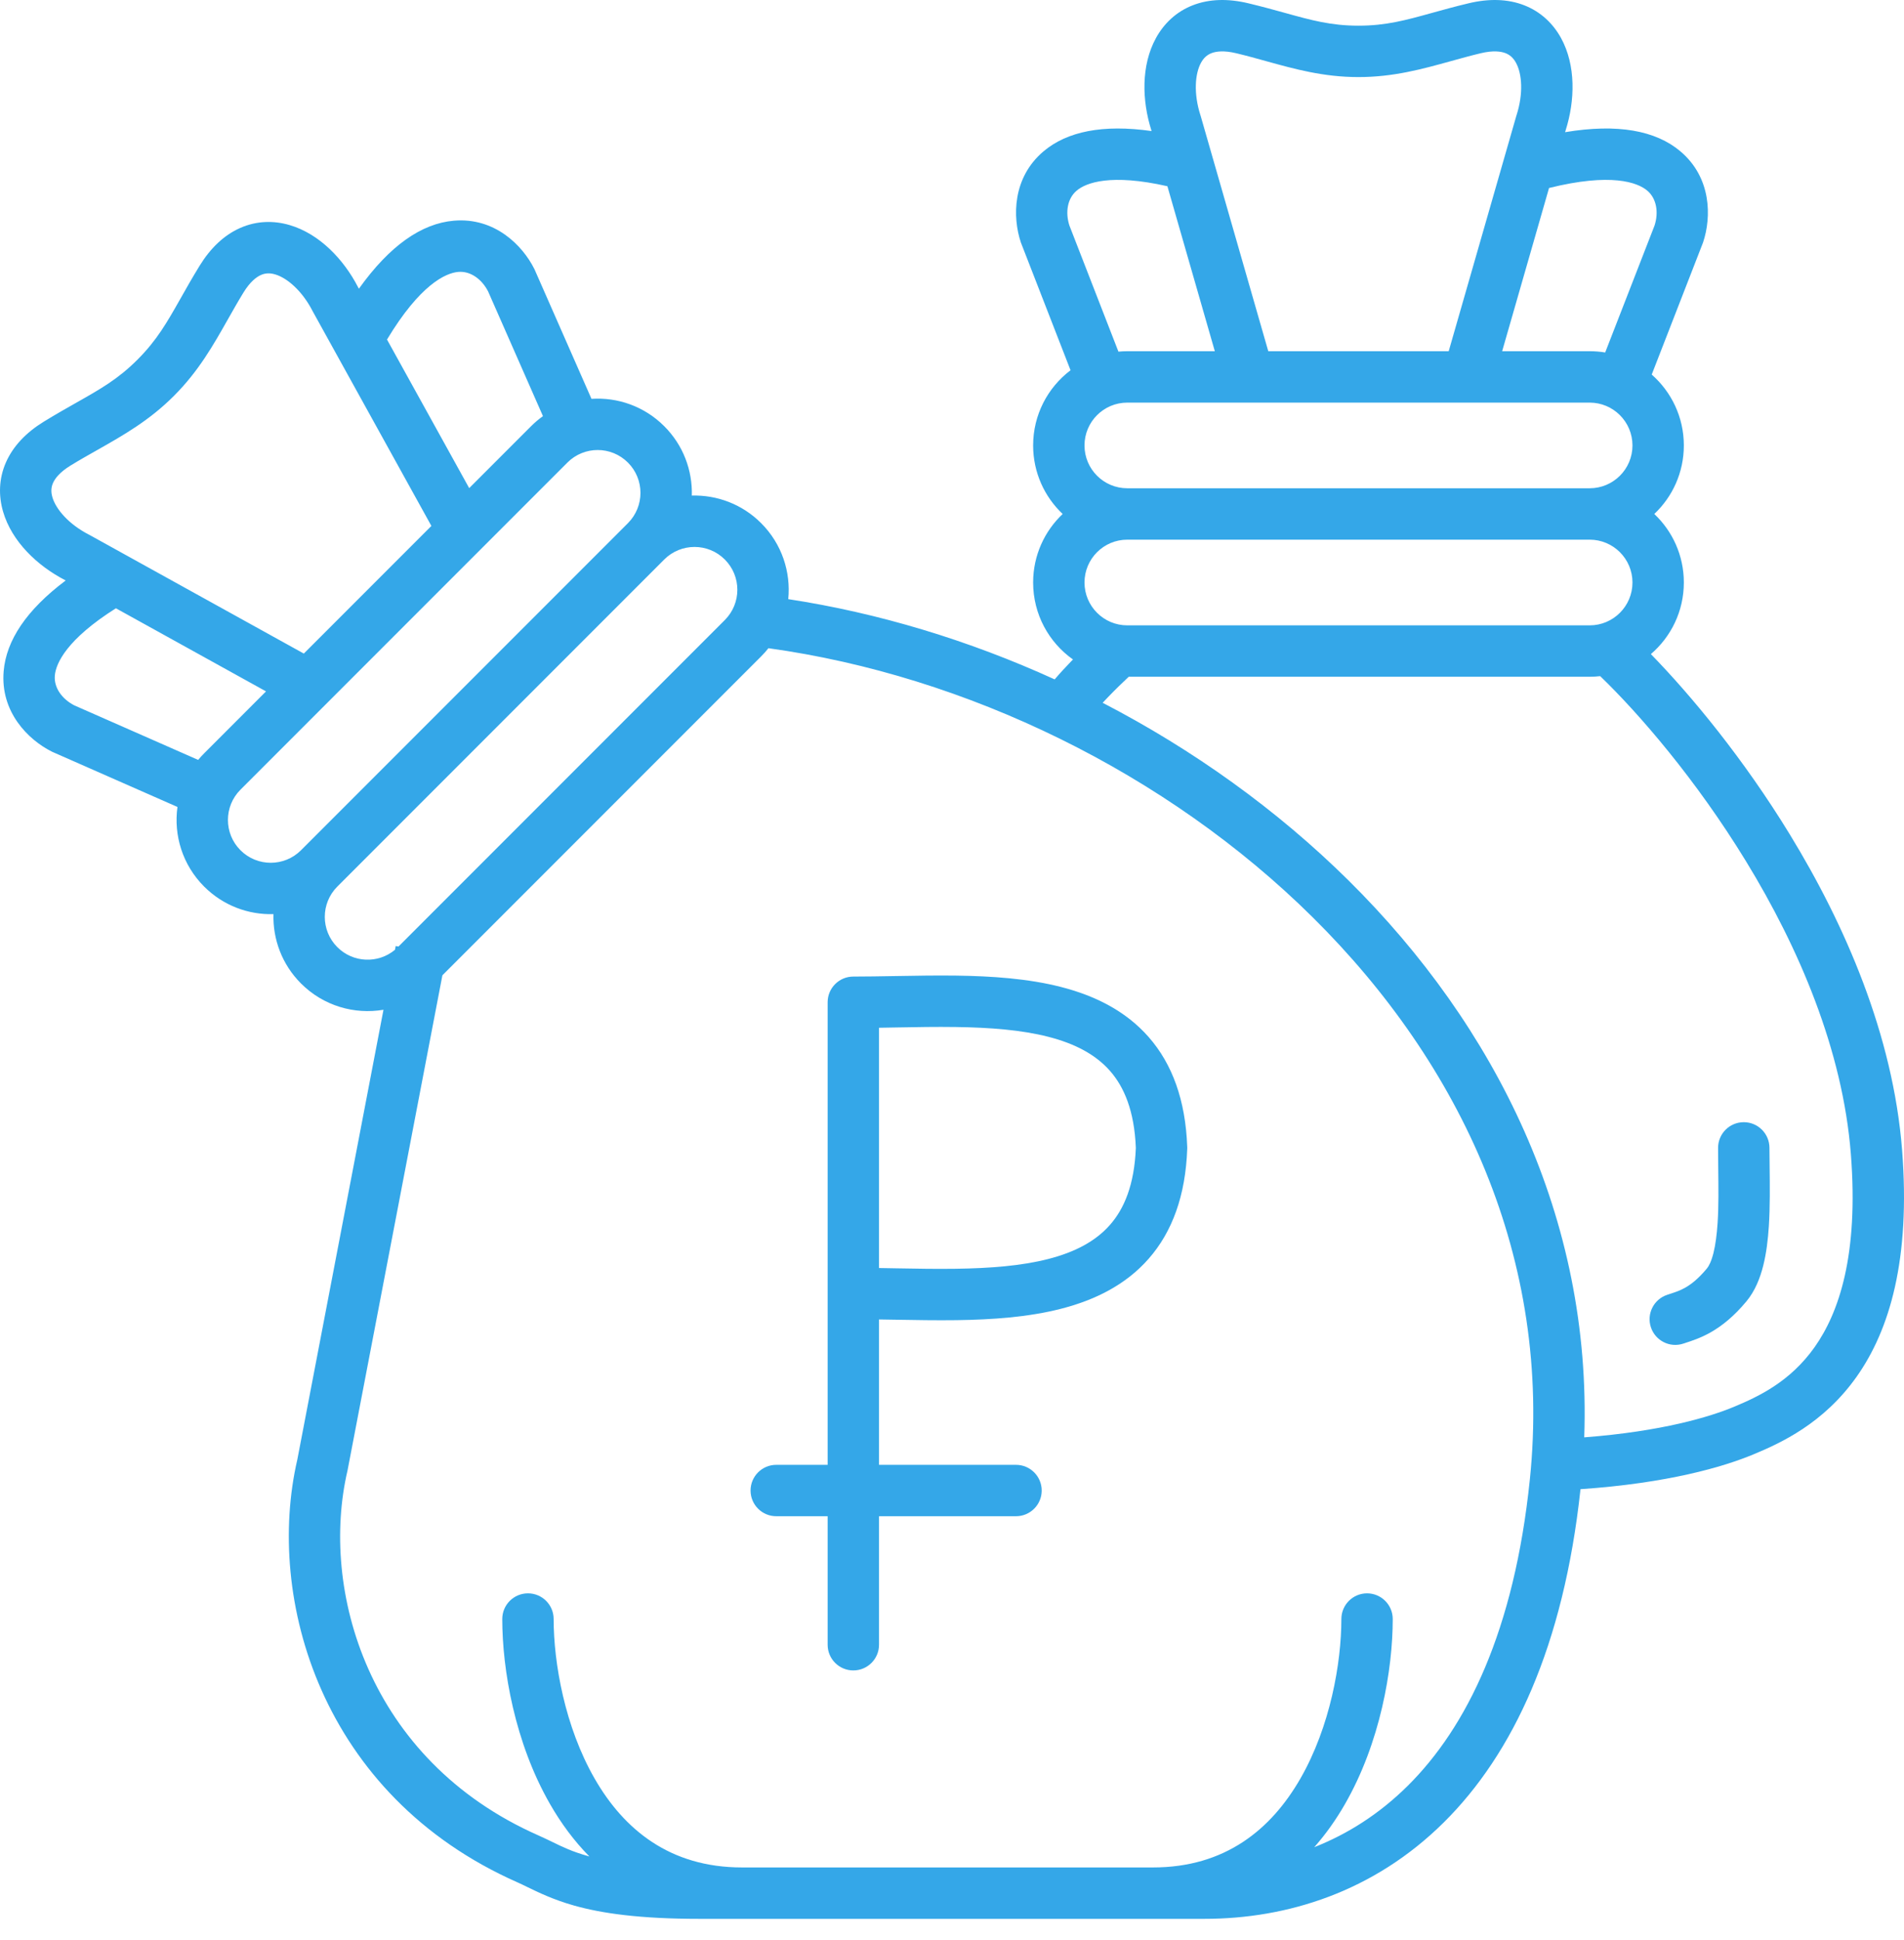 <svg width="54" height="55" viewBox="0 0 54 55" fill="none" xmlns="http://www.w3.org/2000/svg">
<path d="M50.184 32.539C50.184 32.137 49.858 31.811 49.456 31.811C49.053 31.811 48.727 32.137 48.727 32.539C48.727 32.744 48.73 32.95 48.732 33.157L48.732 33.158C48.738 33.667 48.745 34.178 48.714 34.663C48.692 34.997 48.654 35.286 48.596 35.52C48.535 35.761 48.464 35.894 48.41 35.958C48.158 36.261 47.952 36.414 47.793 36.503C47.648 36.585 47.529 36.624 47.364 36.678C47.338 36.686 47.311 36.695 47.283 36.705C46.901 36.832 46.695 37.245 46.822 37.626C46.949 38.008 47.362 38.214 47.743 38.087C47.754 38.084 47.766 38.08 47.778 38.076L47.806 38.066C47.971 38.013 48.229 37.93 48.508 37.773C48.835 37.589 49.175 37.317 49.53 36.891C49.779 36.592 49.921 36.224 50.008 35.876C50.097 35.522 50.143 35.135 50.167 34.756C50.202 34.211 50.195 33.612 50.189 33.084C50.186 32.891 50.184 32.707 50.184 32.539Z" fill="#34A7E8"/>
<path fill-rule="evenodd" clip-rule="evenodd" d="M23.473 28.411C23.473 28.009 23.799 27.683 24.201 27.683L24.203 27.683C24.564 27.683 24.962 27.676 25.372 27.669L25.372 27.669L25.372 27.669C25.955 27.659 26.564 27.648 27.131 27.656C28.131 27.67 29.159 27.739 30.092 27.978C31.028 28.218 31.916 28.642 32.579 29.399C33.248 30.162 33.623 31.188 33.671 32.506C33.671 32.517 33.672 32.528 33.672 32.539C33.672 32.551 33.671 32.562 33.671 32.573C33.623 33.891 33.248 34.917 32.579 35.68C31.916 36.437 31.028 36.86 30.092 37.1C29.159 37.339 28.131 37.409 27.131 37.423C26.564 37.431 25.955 37.42 25.372 37.41L25.372 37.41C25.222 37.407 25.075 37.405 24.93 37.403V41.524H28.815C29.217 41.524 29.544 41.85 29.544 42.253C29.544 42.655 29.217 42.981 28.815 42.981H24.93V46.624C24.93 47.026 24.604 47.352 24.201 47.352C23.799 47.352 23.473 47.026 23.473 46.624V42.981H22.016C21.613 42.981 21.287 42.655 21.287 42.253C21.287 41.85 21.613 41.524 22.016 41.524H23.473V28.411ZM24.93 35.945C25.105 35.948 25.278 35.951 25.452 35.954C25.999 35.964 26.542 35.974 27.111 35.966C28.074 35.952 28.965 35.885 29.73 35.689C30.49 35.494 31.076 35.184 31.483 34.719C31.881 34.266 32.172 33.591 32.214 32.539C32.172 31.488 31.881 30.813 31.483 30.359C31.076 29.895 30.49 29.584 29.73 29.39C28.965 29.194 28.074 29.127 27.111 29.113C26.542 29.105 25.999 29.115 25.452 29.125L25.451 29.125C25.278 29.128 25.105 29.131 24.93 29.134V35.945Z" fill="#34A7E8"/>
<path fill-rule="evenodd" clip-rule="evenodd" d="M28.957 6.884L30.362 10.496C29.717 10.983 29.301 11.757 29.301 12.627C29.301 13.393 29.623 14.083 30.139 14.57C29.623 15.057 29.301 15.747 29.301 16.512C29.301 17.414 29.747 18.211 30.431 18.694C30.411 18.714 30.392 18.734 30.373 18.754C30.222 18.911 30.06 19.084 29.912 19.259C27.48 18.151 24.917 17.375 22.356 16.984C22.432 16.215 22.176 15.419 21.587 14.83C21.046 14.288 20.33 14.028 19.621 14.048C19.641 13.339 19.381 12.623 18.839 12.082C18.273 11.516 17.516 11.257 16.775 11.306L15.161 7.638L15.153 7.622C14.817 6.95 14.027 6.157 12.873 6.256C11.96 6.334 11.056 6.957 10.179 8.184L10.154 8.139C9.746 7.349 9.056 6.625 8.21 6.379C7.767 6.25 7.282 6.255 6.814 6.461C6.352 6.665 5.967 7.036 5.661 7.534C5.446 7.885 5.272 8.191 5.116 8.469C4.735 9.141 4.451 9.643 3.901 10.193C3.351 10.744 2.849 11.028 2.177 11.408C1.899 11.565 1.593 11.738 1.242 11.953C0.744 12.259 0.373 12.644 0.169 13.106C-0.037 13.574 -0.042 14.059 0.087 14.502C0.333 15.349 1.057 16.038 1.847 16.446L1.863 16.455C0.747 17.293 0.178 18.156 0.104 19.025C0.005 20.18 0.797 20.97 1.47 21.306L1.486 21.314L5.033 22.875C4.922 23.675 5.174 24.517 5.79 25.132C6.331 25.673 7.047 25.934 7.756 25.913C7.735 26.622 7.996 27.338 8.537 27.879C9.174 28.516 10.052 28.764 10.876 28.624L8.433 41.373C7.523 45.3 9.094 50.894 14.679 53.361C14.756 53.395 14.843 53.437 14.941 53.485L14.941 53.485C15.261 53.641 15.697 53.853 16.284 54.018C17.07 54.239 18.148 54.394 19.83 54.394H34.157C36.504 54.394 38.961 53.629 40.947 51.661C42.91 49.717 44.345 46.667 44.825 42.214C47.295 42.045 48.871 41.586 49.736 41.225C50.495 40.909 51.713 40.358 52.653 39.031C53.596 37.7 54.187 35.694 53.946 32.604C53.691 29.339 52.326 26.212 50.76 23.651C49.448 21.506 47.972 19.722 46.821 18.542C47.393 18.052 47.756 17.325 47.756 16.512C47.756 15.747 47.434 15.057 46.918 14.57C47.434 14.083 47.756 13.393 47.756 12.627C47.756 11.826 47.403 11.108 46.845 10.618L48.297 6.884L48.303 6.867C48.541 6.154 48.543 5.035 47.656 4.288C46.956 3.699 45.876 3.499 44.388 3.747L44.403 3.697C44.672 2.85 44.697 1.851 44.273 1.078C44.05 0.674 43.704 0.334 43.227 0.149C42.757 -0.034 42.221 -0.043 41.653 0.093C41.253 0.188 40.914 0.283 40.607 0.368C39.863 0.574 39.307 0.728 38.528 0.728C37.75 0.728 37.194 0.574 36.451 0.368C36.144 0.283 35.804 0.189 35.404 0.093C34.836 -0.043 34.301 -0.034 33.83 0.149C33.353 0.334 33.007 0.674 32.785 1.078C32.36 1.851 32.385 2.85 32.655 3.697L32.66 3.715C31.278 3.519 30.266 3.726 29.598 4.288C28.712 5.035 28.714 6.154 28.951 6.867L28.957 6.884ZM49.176 39.88C48.499 40.162 47.144 40.575 44.931 40.745C45.15 34.541 42.417 29.087 38.252 24.964C36.218 22.952 33.837 21.25 31.273 19.922C31.321 19.871 31.37 19.819 31.422 19.765C31.626 19.553 31.838 19.347 32.013 19.184H45.085C45.186 19.184 45.286 19.178 45.384 19.167C46.49 20.233 48.102 22.098 49.517 24.411C51.017 26.863 52.263 29.766 52.493 32.718C52.717 35.576 52.155 37.213 51.464 38.189C50.77 39.169 49.873 39.59 49.176 39.88ZM34.062 1.779C33.892 2.089 33.848 2.648 34.045 3.263L34.049 3.274L35.97 9.956H41.087L43.008 3.274L43.012 3.263C43.209 2.648 43.166 2.089 42.995 1.779C42.919 1.64 42.822 1.555 42.699 1.507C42.57 1.457 42.349 1.424 41.992 1.51C41.706 1.578 41.428 1.656 41.149 1.733C40.333 1.959 39.519 2.185 38.528 2.185C37.538 2.185 36.724 1.959 35.908 1.733C35.63 1.656 35.351 1.578 35.065 1.51C34.709 1.424 34.487 1.457 34.358 1.507C34.236 1.555 34.138 1.64 34.062 1.779ZM33.109 5.279L34.454 9.956H31.972C31.887 9.956 31.803 9.96 31.72 9.968L30.329 6.391C30.209 6.016 30.273 5.625 30.537 5.403C30.803 5.178 31.504 4.916 33.109 5.279ZM46.926 6.391L45.525 9.992C45.382 9.968 45.235 9.956 45.085 9.956H42.603L43.933 5.329C45.69 4.893 46.44 5.169 46.718 5.403C46.981 5.625 47.046 6.016 46.926 6.391ZM31.972 11.413H45.085C45.755 11.413 46.299 11.957 46.299 12.627C46.299 13.298 45.755 13.841 45.085 13.841H31.972C31.301 13.841 30.758 13.298 30.758 12.627C30.758 11.957 31.301 11.413 31.972 11.413ZM31.972 15.298C31.301 15.298 30.758 15.842 30.758 16.512C30.758 17.183 31.301 17.727 31.972 17.727H45.085C45.755 17.727 46.299 17.183 46.299 16.512C46.299 15.842 45.755 15.298 45.085 15.298H31.972ZM37.227 26C33.088 21.905 27.41 19.152 21.794 18.375C21.73 18.455 21.661 18.533 21.587 18.607L12.547 27.647L9.858 41.675L9.855 41.69C9.071 45.047 10.417 49.885 15.268 52.028C15.412 52.092 15.538 52.153 15.66 52.212C15.956 52.356 16.228 52.489 16.679 52.615L16.693 52.619L16.715 52.625C16.276 52.18 15.907 51.676 15.602 51.145C14.598 49.4 14.245 47.324 14.245 45.895C14.245 45.493 14.571 45.167 14.974 45.167C15.376 45.167 15.702 45.493 15.702 45.895C15.702 47.137 16.018 48.947 16.865 50.419C17.694 51.86 18.998 52.937 21.044 52.937H32.7C34.746 52.937 36.051 51.86 36.88 50.419C37.727 48.947 38.043 47.137 38.043 45.895C38.043 45.493 38.369 45.167 38.771 45.167C39.173 45.167 39.5 45.493 39.5 45.895C39.5 47.324 39.147 49.4 38.143 51.145C37.896 51.575 37.608 51.986 37.274 52.363C38.216 51.992 39.115 51.425 39.922 50.626C41.599 48.965 42.947 46.228 43.389 41.935C44.029 35.703 41.445 30.174 37.227 26ZM20.556 17.577L11.301 26.832L11.223 26.817L11.202 26.924C10.725 27.322 10.015 27.297 9.567 26.849C9.093 26.375 9.093 25.606 9.567 25.132L18.839 15.86C19.314 15.386 20.082 15.386 20.556 15.86C21.031 16.334 21.031 17.103 20.556 17.577ZM2.523 15.156C1.949 14.861 1.585 14.435 1.486 14.095C1.441 13.942 1.45 13.813 1.503 13.693C1.558 13.566 1.692 13.386 2.004 13.195C2.255 13.041 2.507 12.899 2.758 12.757C3.495 12.34 4.231 11.924 4.931 11.224C5.632 10.523 6.047 9.788 6.464 9.051C6.607 8.799 6.749 8.547 6.903 8.296C7.094 7.984 7.274 7.851 7.401 7.795C7.521 7.742 7.65 7.733 7.802 7.778C8.142 7.877 8.568 8.241 8.864 8.815L8.869 8.825L12.235 14.909L8.617 18.527L2.533 15.161L2.523 15.156ZM7.545 19.599L3.287 17.243C1.895 18.122 1.585 18.802 1.555 19.15C1.526 19.493 1.757 19.815 2.107 19.995L5.62 21.541C5.673 21.477 5.73 21.415 5.79 21.355L7.545 19.599ZM15.399 11.796L13.843 8.26C13.662 7.909 13.34 7.678 12.997 7.708C12.635 7.739 11.91 8.074 10.976 9.625L13.307 13.837L15.062 12.082C15.168 11.976 15.281 11.881 15.399 11.796ZM16.092 13.113L6.82 22.385C6.346 22.859 6.346 23.628 6.82 24.102C7.294 24.576 8.063 24.576 8.537 24.102L17.809 14.83C18.283 14.355 18.283 13.587 17.809 13.113C17.335 12.638 16.566 12.638 16.092 13.113Z" fill="#34A7E8"/>
</svg>
